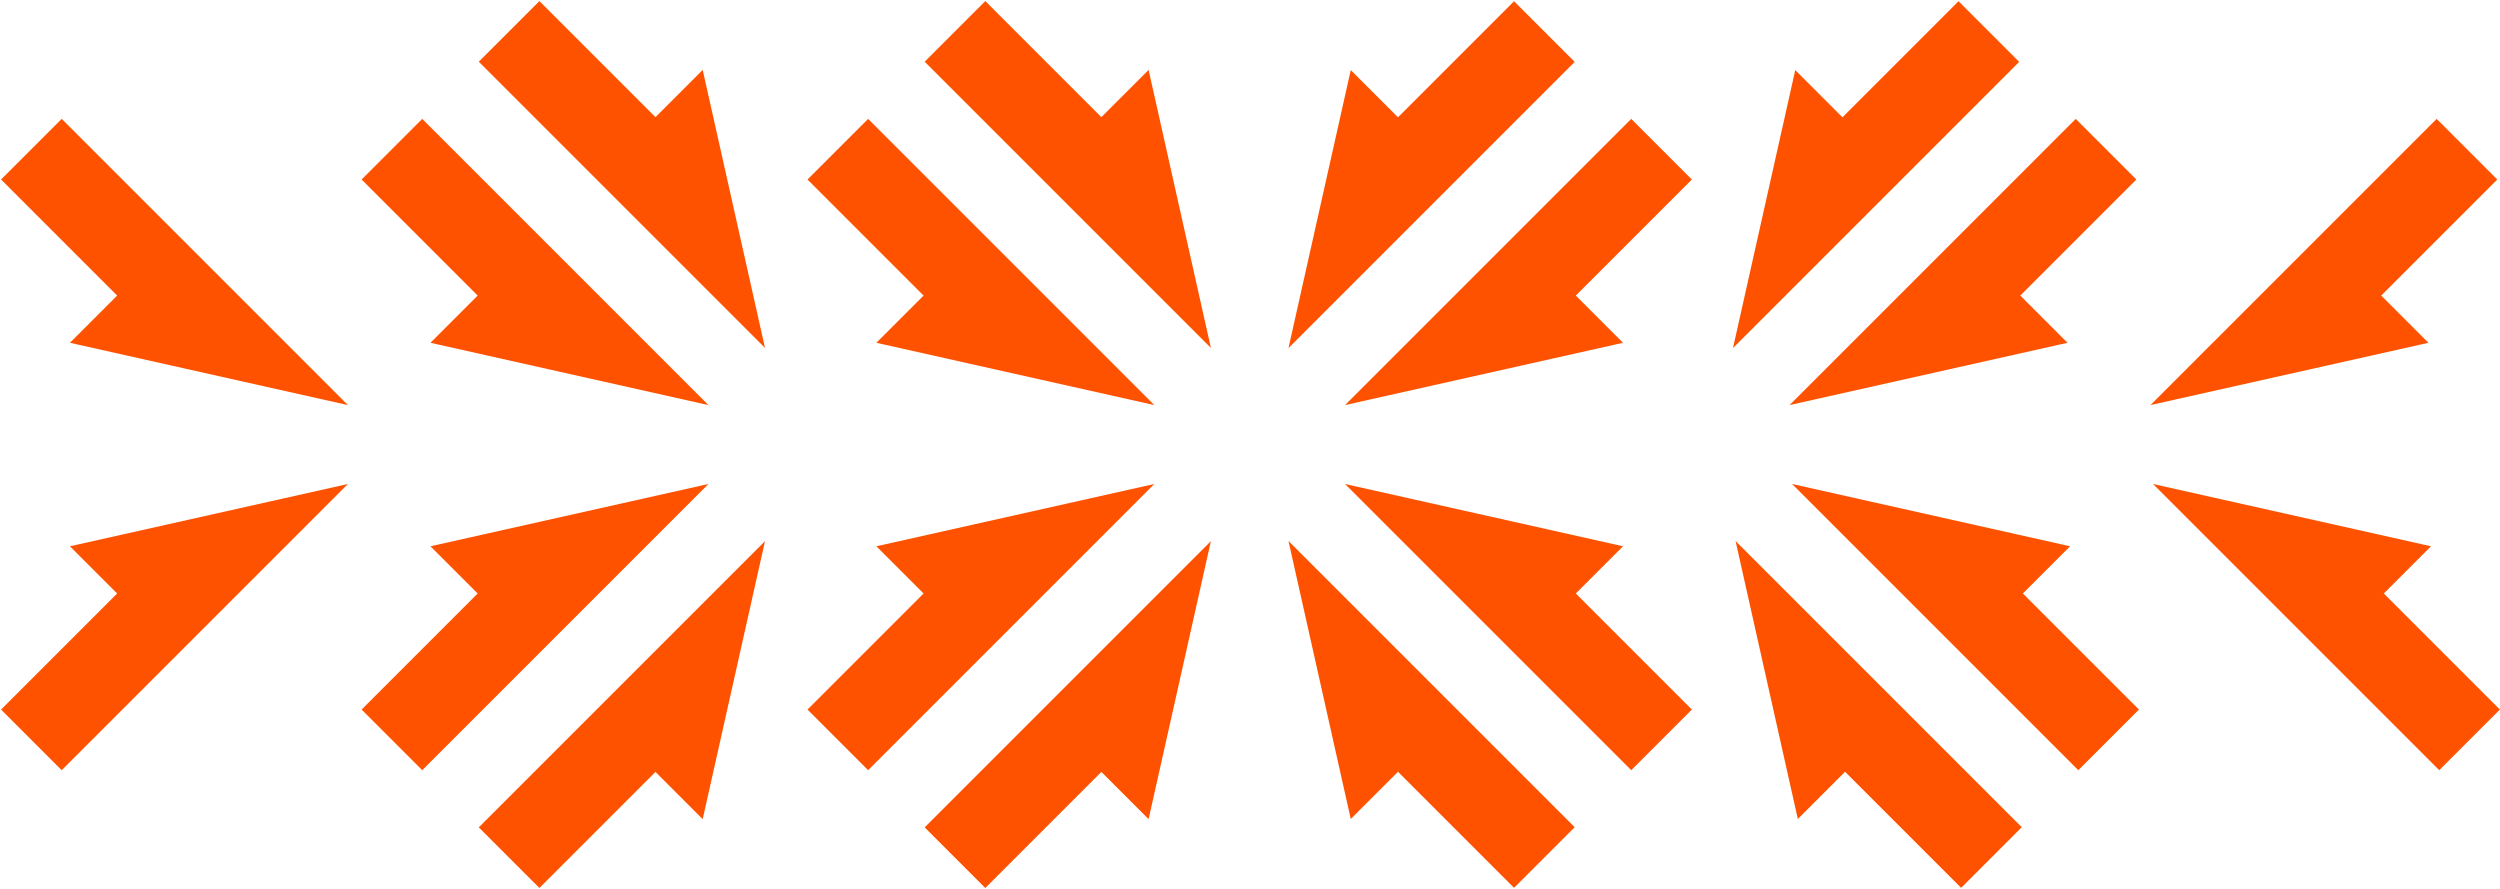 <?xml version="1.0" encoding="UTF-8"?> <svg xmlns="http://www.w3.org/2000/svg" width="1409" height="501" viewBox="0 0 1409 501" fill="none"><path d="M919.37 434.078L792.3 307.011L786.3 301.012L758.07 272.781L914.74 307.884L888.13 334.497L953.54 399.908L919.37 434.078Z" fill="#FE5200"></path><path d="M1171.33 434.078L1044.27 307.011L1038.27 301.012L1010.04 272.781L1166.71 307.884L1140.09 334.497L1205.5 399.908L1171.33 434.078Z" fill="#FE5200"></path><path d="M1374.75 434.078L1247.68 307.011L1241.68 301.012L1213.45 272.781L1370.12 307.884L1343.51 334.497L1408.92 399.908L1374.75 434.078Z" fill="#FE5200"></path><path d="M919.37 67.004L792.3 194.071L786.3 200.07L758.07 228.301L914.74 193.198L888.13 166.585L953.54 101.174L919.37 67.004Z" fill="#FE5200"></path><path d="M1169.88 67.004L1042.82 194.071L1036.82 200.07L1008.59 228.301L1165.25 193.198L1138.64 166.585L1204.05 101.174L1169.88 67.004Z" fill="#FE5200"></path><path d="M1373.3 67.004L1246.23 194.071L1240.23 200.07L1212 228.301L1368.67 193.198L1342.05 166.585L1407.47 101.174L1373.3 67.004Z" fill="#FE5200"></path><path d="M887.49 466.207L760.42 339.14L754.42 333.141L726.19 304.911L761.29 461.579L787.91 434.966L853.32 500.377L887.49 466.207Z" fill="#FE5200"></path><path d="M1139.46 466.207L1012.39 339.14L1006.39 333.141L978.16 304.911L1013.26 461.579L1039.87 434.966L1105.29 500.377L1139.46 466.207Z" fill="#FE5200"></path><path d="M887.49 34.875L760.42 161.942L754.42 167.941L726.19 196.171L761.29 39.503L787.91 66.116L853.32 0.705L887.49 34.875Z" fill="#FE5200"></path><path d="M1138 34.875L1010.94 161.942L1004.94 167.941L976.71 196.171L1011.81 39.503L1038.42 66.116L1103.83 0.705L1138 34.875Z" fill="#FE5200"></path><path d="M489.276 434.078L616.353 307.002L622.352 301.003L650.584 272.77L493.913 307.884L520.524 334.495L455.109 399.91L489.276 434.078Z" fill="#FE5200"></path><path d="M237.968 434.078L365.044 307.002L371.043 301.003L399.275 272.77L242.604 307.884L269.216 334.495L203.8 399.91L237.968 434.078Z" fill="#FE5200"></path><path d="M34.779 434.078L161.855 307.002L167.855 301.003L196.087 272.77L39.416 307.884L66.027 334.495L0.612 399.91L34.779 434.078Z" fill="#FE5200"></path><path d="M489.276 67.004L616.353 194.08L622.352 200.079L650.584 228.312L493.913 193.198L520.524 166.587L455.109 101.172L489.276 67.004Z" fill="#FE5200"></path><path d="M237.968 67.004L365.044 194.08L371.043 200.079L399.275 228.312L242.604 193.198L269.216 166.587L203.8 101.172L237.968 67.004Z" fill="#FE5200"></path><path d="M34.779 67.004L161.855 194.08L167.855 200.079L196.087 228.312L39.416 193.198L66.027 166.587L0.612 101.172L34.779 67.004Z" fill="#FE5200"></path><path d="M521.152 466.301L648.229 339.225L654.228 333.225L682.46 304.994L647.347 461.664L620.736 435.053L555.32 500.468L521.152 466.301Z" fill="#FE5200"></path><path d="M269.844 466.301L396.92 339.225L402.919 333.225L431.152 304.994L396.038 461.664L369.427 435.053L304.011 500.468L269.844 466.301Z" fill="#FE5200"></path><path d="M521.152 34.777L648.229 161.853L654.228 167.853L682.46 196.085L647.347 39.414L620.736 66.025L555.32 0.61L521.152 34.777Z" fill="#FE5200"></path><path d="M269.844 34.777L396.92 161.853L402.919 167.853L431.152 196.085L396.038 39.414L369.427 66.025L304.011 0.61L269.844 34.777Z" fill="#FE5200"></path></svg> 